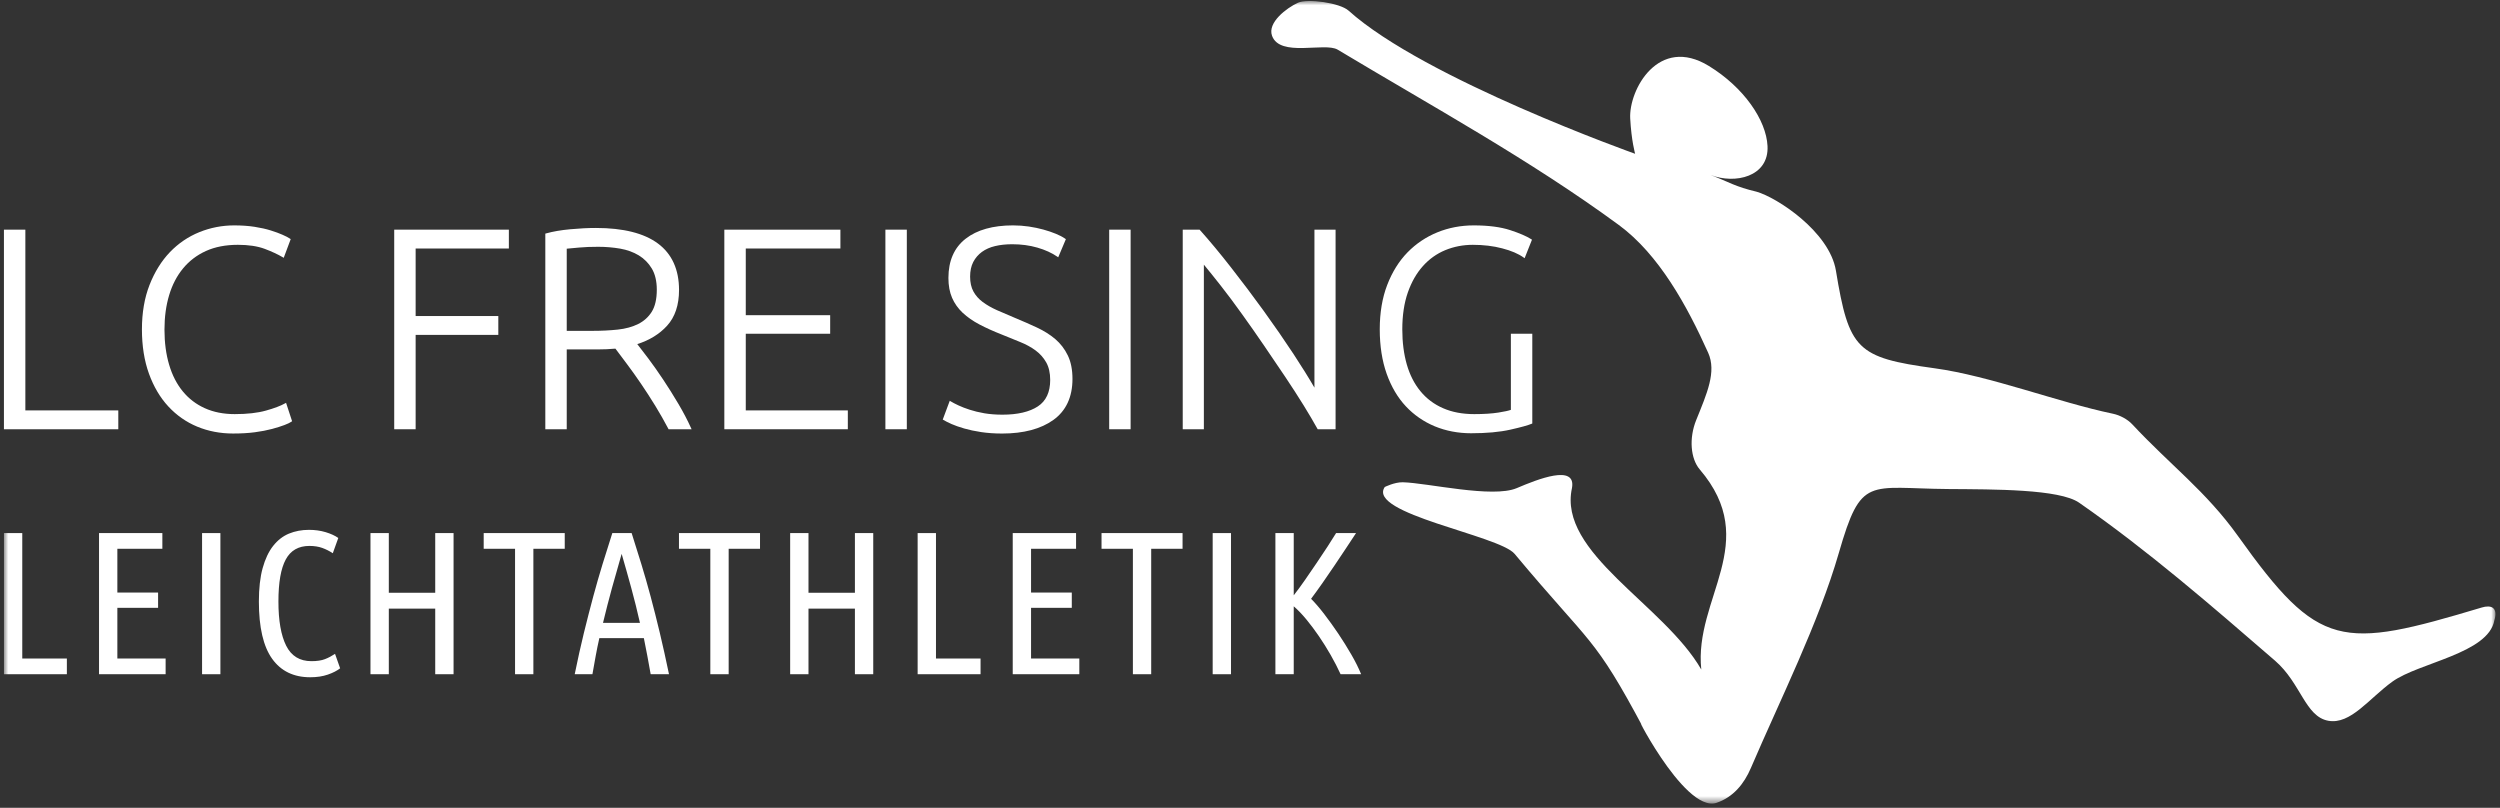 <svg xmlns="http://www.w3.org/2000/svg" xmlns:xlink="http://www.w3.org/1999/xlink" width="294" height="95" viewBox="0 0 294 95"><rect x="0" y="0" width="294" height="95" fill="#333333" stroke="none"/><defs><polygon id="a" points="0 94.383 293 94.383 293 0 0 0"/></defs><g fill="none" fill-rule="evenodd" transform="translate(.463 .117)"><polygon fill="#FFF" points="0 26.891 0 50.364 13.449 50.364 13.449 48.147 2.519 48.147 2.519 26.891"/><path fill="#FFF" d="M33.051,47.323 C32.546,47.608 31.794,47.893 30.812,48.168 C29.835,48.444 28.6,48.583 27.141,48.583 C25.826,48.583 24.641,48.35 23.621,47.886 C22.606,47.431 21.734,46.765 21.032,45.908 C20.331,45.055 19.789,44.004 19.43,42.783 C19.064,41.561 18.879,40.168 18.879,38.645 C18.879,37.165 19.064,35.8 19.43,34.59 C19.789,33.383 20.34,32.325 21.066,31.446 C21.791,30.567 22.697,29.88 23.755,29.401 C24.818,28.917 26.08,28.673 27.512,28.673 C28.765,28.673 29.828,28.834 30.671,29.15 C31.519,29.471 32.228,29.801 32.778,30.129 L32.903,30.203 L33.724,28.005 L33.648,27.952 C33.449,27.816 33.157,27.665 32.754,27.488 C32.378,27.32 31.926,27.155 31.368,26.98 C30.834,26.812 30.214,26.673 29.474,26.556 C28.755,26.444 27.948,26.389 27.074,26.389 C25.661,26.389 24.282,26.654 22.974,27.186 C21.669,27.715 20.503,28.508 19.512,29.542 C18.52,30.579 17.718,31.872 17.124,33.386 C16.53,34.902 16.228,36.657 16.228,38.609 C16.228,40.56 16.506,42.316 17.055,43.829 C17.605,45.352 18.372,46.645 19.327,47.675 C20.285,48.714 21.427,49.514 22.721,50.053 C24.018,50.592 25.436,50.865 26.94,50.865 C27.886,50.865 28.75,50.817 29.505,50.716 C30.25,50.618 30.93,50.486 31.533,50.326 C32.11,50.168 32.601,50.017 32.984,49.869 C33.375,49.72 33.648,49.588 33.815,49.469 L33.887,49.418 L33.178,47.254 L33.051,47.323 Z"/><polygon fill="#FFF" points="45.897 50.363 48.416 50.363 48.416 39.266 58.139 39.266 58.139 37.049 48.416 37.049 48.416 29.108 59.379 29.108 59.379 26.89 45.897 26.89"/><path fill="#FFF" d="M76.19,36.535 C75.802,37.16 75.266,37.647 74.593,37.982 C73.915,38.322 73.105,38.545 72.188,38.643 C71.264,38.741 70.265,38.791 69.216,38.791 L66.185,38.791 L66.185,29.129 C66.592,29.088 67.085,29.042 67.667,28.992 C68.297,28.935 69.044,28.906 69.887,28.906 C70.771,28.906 71.638,28.98 72.464,29.121 C73.28,29.265 74.015,29.528 74.652,29.912 C75.285,30.297 75.802,30.817 76.19,31.463 C76.578,32.112 76.777,32.95 76.777,33.951 C76.777,35.041 76.578,35.91 76.19,36.535 M79.31,47.367 C78.723,46.375 78.125,45.42 77.531,44.529 C76.93,43.626 76.336,42.783 75.766,42.024 C75.275,41.37 74.844,40.808 74.48,40.35 C75.914,39.895 77.095,39.17 77.988,38.185 C78.92,37.163 79.392,35.75 79.392,33.985 C79.392,31.586 78.558,29.746 76.915,28.523 C75.282,27.306 72.825,26.691 69.619,26.691 C68.711,26.691 67.698,26.741 66.609,26.842 C65.517,26.942 64.556,27.107 63.752,27.333 L63.666,27.356 L63.666,50.362 L66.185,50.362 L66.185,40.975 L69.82,40.975 C70.522,40.975 71.223,40.946 71.911,40.882 C72.303,41.406 72.758,42.014 73.278,42.707 C73.802,43.403 74.344,44.167 74.935,45.032 C75.476,45.824 76.022,46.672 76.609,47.625 C77.141,48.492 77.651,49.393 78.13,50.3 L78.163,50.362 L80.869,50.362 L80.792,50.195 C80.393,49.306 79.894,48.356 79.31,47.367"/><polygon fill="#FFF" points="87.239 39.131 97.165 39.131 97.165 36.949 87.239 36.949 87.239 29.107 98.369 29.107 98.369 26.892 84.719 26.892 84.719 50.362 99.241 50.362 99.241 48.147 87.239 48.147"/><mask id="b" fill="#fff"><use xlink:href="#a"/></mask><polygon fill="#FFF" points="103.66 50.363 106.179 50.363 106.179 26.89 103.66 26.89" mask="url(#b)"/><path fill="#FFF" d="M123.639,39.76 C123.033,39.243 122.307,38.788 121.483,38.402 C120.679,38.026 119.8,37.643 118.88,37.26 C118.124,36.946 117.412,36.642 116.771,36.355 C116.138,36.072 115.576,35.749 115.102,35.397 C114.635,35.05 114.268,34.633 114.01,34.159 C113.753,33.692 113.622,33.1 113.622,32.408 C113.622,31.738 113.749,31.158 113.995,30.687 C114.242,30.215 114.587,29.817 115.013,29.506 C115.451,29.19 115.973,28.958 116.565,28.821 C117.168,28.677 117.841,28.606 118.567,28.606 C119.625,28.606 120.621,28.737 121.534,29.003 C122.444,29.266 123.227,29.623 123.861,30.059 L123.983,30.143 L124.846,28.098 L124.884,28.007 L124.802,27.952 C124.498,27.741 124.125,27.545 123.689,27.37 C123.256,27.19 122.765,27.025 122.235,26.879 C121.716,26.735 121.143,26.616 120.526,26.522 C119.92,26.434 119.297,26.388 118.667,26.388 C116.304,26.388 114.426,26.917 113.097,27.957 C111.751,29.003 111.071,30.555 111.071,32.576 C111.071,33.464 111.215,34.247 111.5,34.904 C111.782,35.56 112.204,36.154 112.75,36.669 C113.296,37.179 113.957,37.638 114.721,38.041 C115.477,38.438 116.349,38.833 117.314,39.212 C118.073,39.523 118.799,39.818 119.493,40.098 C120.178,40.371 120.789,40.704 121.311,41.087 C121.831,41.468 122.255,41.942 122.568,42.495 C122.882,43.046 123.04,43.745 123.04,44.569 C123.04,45.996 122.551,47.045 121.586,47.677 C120.605,48.321 119.204,48.649 117.424,48.649 C116.658,48.649 115.942,48.592 115.303,48.486 C114.663,48.374 114.081,48.233 113.574,48.067 C113.066,47.902 112.618,47.73 112.247,47.555 C111.871,47.38 111.572,47.222 111.354,47.09 L111.229,47.014 L110.405,49.222 L110.492,49.274 C110.717,49.411 111.038,49.571 111.442,49.751 C111.84,49.928 112.328,50.098 112.934,50.275 C113.507,50.441 114.175,50.584 114.924,50.697 C115.667,50.809 116.498,50.867 117.393,50.867 C119.912,50.867 121.938,50.328 123.414,49.269 C124.903,48.197 125.66,46.575 125.66,44.444 C125.66,43.359 125.475,42.428 125.109,41.678 C124.747,40.926 124.252,40.285 123.639,39.76" mask="url(#b)"/><polygon fill="#FFF" points="129.978 50.363 132.497 50.363 132.497 26.89 129.978 26.89" mask="url(#b)"/><path fill="#FFF" d="M154.115 45.469C153.461 44.336 152.637 43.016 151.665 41.532 150.602 39.915 149.421 38.205 148.155 36.45 146.881 34.69 145.587 32.973 144.316 31.349 143.023 29.692 141.789 28.205 140.645 26.931L140.609 26.89 138.626 26.89 138.626 50.363 141.112 50.363 141.112 31.005C141.696 31.711 142.359 32.537 143.087 33.462 143.894 34.491 144.742 35.624 145.599 36.824 146.471 38.035 147.34 39.278 148.186 40.519 149.053 41.786 149.881 43.012 150.676 44.195 151.471 45.38 152.199 46.513 152.846 47.557 153.468 48.57 154.017 49.494 154.465 50.304L154.5 50.363 156.601 50.363 156.601 26.89 154.115 26.89 154.115 45.469ZM177.216 39.129 177.216 48.083C176.943 48.181 176.454 48.289 175.76 48.399 174.986 48.521 174.028 48.583 172.91 48.583 171.526 48.583 170.29 48.351 169.236 47.886 168.185 47.429 167.292 46.758 166.583 45.892 165.869 45.029 165.331 43.971 164.979 42.752 164.627 41.531 164.447 40.137 164.447 38.609 164.447 36.976 164.665 35.522 165.093 34.292 165.522 33.061 166.118 32.014 166.866 31.181 167.603 30.352 168.492 29.718 169.5 29.301 170.513 28.884 171.602 28.674 172.742 28.674 173.985 28.674 175.149 28.812 176.198 29.09 177.249 29.361 178.092 29.72 178.707 30.161L178.832 30.249 179.661 28.161 179.696 28.07 179.615 28.015C179.088 27.675 178.257 27.313 177.139 26.947 176.013 26.576 174.569 26.389 172.843 26.389 171.339 26.389 169.902 26.662 168.575 27.203 167.244 27.744 166.063 28.537 165.062 29.56 164.061 30.587 163.257 31.875 162.675 33.389 162.091 34.902 161.796 36.66 161.796 38.609 161.796 40.558 162.069 42.314 162.605 43.83 163.144 45.35 163.903 46.639 164.861 47.661 165.814 48.681 166.964 49.476 168.271 50.02 169.579 50.559 171.013 50.834 172.541 50.834 174.349 50.834 175.898 50.693 177.144 50.413 178.387 50.133 179.234 49.898 179.661 49.718L179.735 49.687 179.735 39.129 177.216 39.129Z" mask="url(#b)"/><path fill="#FFF" d="M292.875,72.837 C292.149,76.75 283.988,77.801 280.882,80.042 C278.162,82.001 275.973,85.119 273.348,84.645 C270.628,84.157 270.132,80.222 267.084,77.583 C259.619,71.125 252.126,64.618 244.042,59 C241.729,57.391 234.034,57.436 228.661,57.393 C219.209,57.317 218.421,55.767 215.784,64.908 C213.406,73.153 208.854,82.231 205.441,90.198 C204.632,92.093 203.353,93.628 201.414,94.291 C197.484,95.637 190.757,81.666 192.9,85.689 C186.918,74.465 186.753,75.919 177.656,65.018 C175.833,62.834 160.237,60.293 162.385,57.154 C162.385,57.154 163.539,56.574 164.509,56.598 C167.411,56.67 175.06,58.497 177.907,57.286 C180.35,56.246 184.919,54.419 184.402,57.274 C182.713,64.925 195.202,70.955 199.608,78.62 C198.72,70.246 206.754,63.667 199.428,55.09 C198.341,53.816 198.15,51.419 199.007,49.292 C200.269,46.162 201.423,43.605 200.417,41.368 C197.934,35.841 194.625,29.806 189.909,26.341 C179.468,18.676 167.993,12.413 156.85,5.725 C155.332,4.815 150.057,6.661 149.127,4.087 C148.57,2.535 150.84,0.816 152.183,0.203 C153.316,-0.314 157.111,0.22 158.127,1.132 C167.076,9.178 191.828,17.967 191.828,17.967 C191.828,17.967 191.387,16.434 191.25,13.819 C191.071,10.438 194.586,4.01 200.508,7.646 C204.622,10.172 207.252,14.011 207.398,17.064 C207.573,20.673 203.574,21.573 200.712,20.462 C202.939,21.327 203.602,21.832 206.1,22.426 C208.497,23.099 214.685,27.129 215.442,31.715 C216.974,41.006 217.887,41.938 227.032,43.19 C233.575,44.086 241.547,47.185 248.022,48.538 C248.838,48.708 249.732,49.184 250.297,49.79 C254.787,54.601 258.961,57.65 262.74,62.942 C272.263,76.278 274.802,76.302 291.402,71.323 C292.453,71.007 293.337,71.278 292.875,72.837" mask="url(#b)"/><polygon fill="#FFF" points="7.4 77.325 7.4 79.171 .001 79.171 .001 62.574 2.156 62.574 2.156 77.325" mask="url(#b)"/><polygon fill="#FFF" points="11.183 79.17 11.183 62.572 18.631 62.572 18.631 64.419 13.338 64.419 13.338 69.567 18.128 69.567 18.128 71.363 13.338 71.363 13.338 77.324 19.014 77.324 19.014 79.17" mask="url(#b)"/><polygon fill="#FFF" points="23.301 79.172 25.456 79.172 25.456 62.574 23.301 62.574" mask="url(#b)"/><path fill="#FFF" d="M36.015,79.528 C34.069,79.528 32.574,78.802 31.537,77.351 C30.5,75.895 29.981,73.654 29.981,70.62 C29.981,69.073 30.129,67.763 30.424,66.695 C30.721,65.622 31.13,64.752 31.657,64.084 C32.184,63.414 32.807,62.928 33.525,62.633 C34.243,62.339 35.026,62.193 35.872,62.193 C36.573,62.193 37.23,62.284 37.835,62.466 C38.444,62.65 38.937,62.877 39.32,63.148 L38.674,64.944 C38.29,64.69 37.879,64.482 37.44,64.321 C37.002,64.163 36.494,64.084 35.92,64.084 C34.643,64.084 33.717,64.614 33.142,65.677 C32.567,66.738 32.28,68.385 32.28,70.62 C32.28,72.873 32.584,74.602 33.19,75.816 C33.796,77.03 34.787,77.636 36.159,77.636 C36.813,77.636 37.345,77.557 37.752,77.397 C38.159,77.239 38.554,77.03 38.937,76.776 L39.536,78.477 C39.169,78.764 38.686,79.011 38.087,79.217 C37.488,79.425 36.799,79.528 36.015,79.528" mask="url(#b)"/><polygon fill="#FFF" points="50.72 62.573 52.876 62.573 52.876 79.171 50.72 79.171 50.72 71.457 45.261 71.457 45.261 79.171 43.105 79.171 43.105 62.573 45.261 62.573 45.261 69.592 50.72 69.592" mask="url(#b)"/><polygon fill="#FFF" points="65.95 62.573 65.95 64.419 62.262 64.419 62.262 79.171 60.107 79.171 60.107 64.419 56.419 64.419 56.419 62.573" mask="url(#b)"/><path fill="#FFF" d="M72.644,65.017 C72.256,66.348 71.877,67.68 71.508,69.021 C71.14,70.359 70.788,71.732 70.45,73.135 L74.796,73.135 C74.48,71.732 74.138,70.357 73.771,69.018 C73.405,67.675 73.029,66.344 72.644,65.017 L72.644,65.017 Z M73.817,62.572 C74.198,63.769 74.578,64.976 74.952,66.2 C75.328,67.421 75.694,68.702 76.054,70.043 C76.413,71.384 76.772,72.804 77.131,74.306 C77.488,75.807 77.85,77.429 78.211,79.17 L76.056,79.17 C75.931,78.449 75.802,77.738 75.668,77.038 C75.536,76.337 75.397,75.635 75.256,74.931 L70.019,74.931 C69.858,75.635 69.715,76.337 69.588,77.038 C69.459,77.74 69.332,78.449 69.207,79.17 L67.124,79.17 C67.476,77.431 67.837,75.81 68.204,74.311 C68.573,72.809 68.939,71.389 69.298,70.048 C69.66,68.707 70.029,67.426 70.404,66.205 C70.78,64.983 71.161,63.774 71.547,62.572 L73.817,62.572 Z" mask="url(#b)"/><polygon fill="#FFF" points="88.915 62.573 88.915 64.419 85.228 64.419 85.228 79.171 83.072 79.171 83.072 64.419 79.384 64.419 79.384 62.573" mask="url(#b)"/><polygon fill="#FFF" points="100.075 62.573 102.23 62.573 102.23 79.171 100.075 79.171 100.075 71.457 94.615 71.457 94.615 79.171 92.46 79.171 92.46 62.573 94.615 62.573 94.615 69.592 100.075 69.592" mask="url(#b)"/><polygon fill="#FFF" points="114.85 77.325 114.85 79.171 107.451 79.171 107.451 62.574 109.608 62.574 109.608 77.325" mask="url(#b)"/><polygon fill="#FFF" points="118.634 79.17 118.634 62.572 126.082 62.572 126.082 64.419 120.789 64.419 120.789 69.567 125.579 69.567 125.579 71.363 120.789 71.363 120.789 77.324 126.465 77.324 126.465 79.17" mask="url(#b)"/><polygon fill="#FFF" points="138.606 62.573 138.606 64.419 134.918 64.419 134.918 79.171 132.765 79.171 132.765 64.419 129.077 64.419 129.077 62.573" mask="url(#b)"/><polygon fill="#FFF" points="142.148 79.172 144.303 79.172 144.303 62.574 142.148 62.574" mask="url(#b)"/><path fill="#FFF" d="M159.007,62.573 C158.658,63.117 158.26,63.715 157.824,64.367 C157.384,65.02 156.934,65.696 156.471,66.39 C156.009,67.082 155.542,67.765 155.07,68.433 C154.601,69.106 154.151,69.724 153.72,70.301 C154.199,70.78 154.716,71.383 155.274,72.109 C155.834,72.837 156.383,73.603 156.926,74.41 C157.468,75.217 157.978,76.036 158.459,76.869 C158.938,77.698 159.319,78.467 159.606,79.171 L157.19,79.171 C156.854,78.433 156.467,77.684 156.028,76.915 C155.588,76.149 155.126,75.406 154.639,74.695 C154.151,73.986 153.658,73.325 153.155,72.717 C152.652,72.109 152.161,71.599 151.68,71.184 L151.68,79.171 L149.524,79.171 L149.524,62.573 L151.68,62.573 L151.68,69.891 C152.094,69.364 152.534,68.766 152.997,68.098 C153.461,67.427 153.919,66.759 154.374,66.088 C154.829,65.418 155.257,64.779 155.655,64.163 C156.055,63.55 156.388,63.021 156.661,62.573 L159.007,62.573 Z" mask="url(#b)"/></g></svg>
